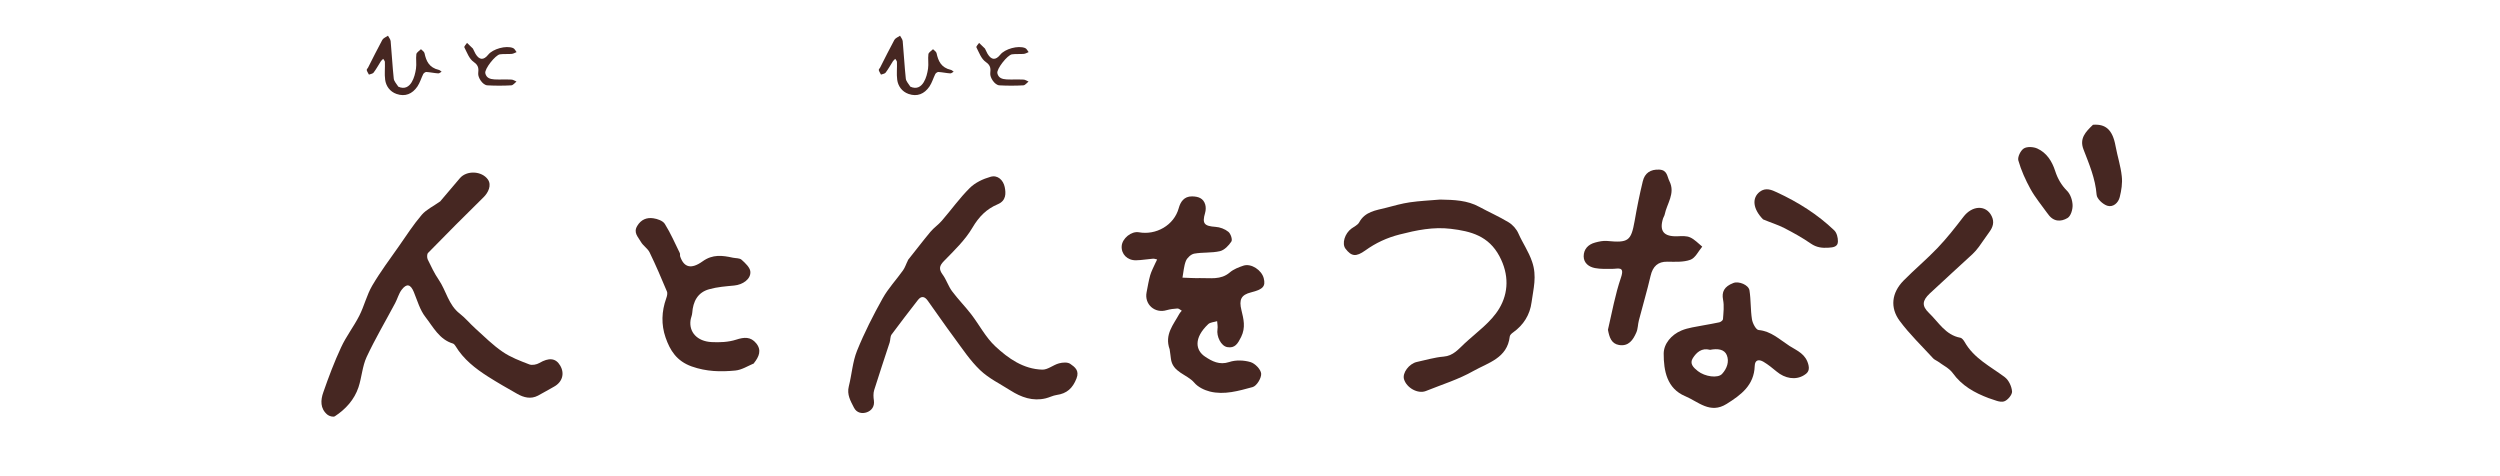 <svg width="420" height="80" viewBox="0 0 420 80" fill="none" xmlns="http://www.w3.org/2000/svg">
<path d="M73.907 33.886C75.069 32.516 76.156 31.236 77.257 29.941C78.404 28.586 80.935 28.705 81.962 30.149C82.647 31.117 82.007 32.382 81.247 33.127C78.106 36.208 74.994 39.335 71.912 42.491C71.719 42.685 71.719 43.28 71.853 43.578C72.419 44.739 72.969 45.931 73.699 46.988C74.965 48.834 75.337 51.231 77.242 52.69C78.18 53.419 78.94 54.357 79.833 55.161C81.337 56.516 82.781 57.975 84.448 59.107C85.788 60.03 87.381 60.625 88.93 61.221C89.406 61.4 90.151 61.251 90.612 60.983C92.19 60.06 93.352 60.119 94.111 61.414C94.9 62.754 94.483 64.198 93.054 64.973C92.16 65.464 91.282 65.985 90.389 66.462C89.168 67.102 87.992 66.789 86.89 66.164C85.237 65.226 83.585 64.288 81.977 63.261C79.848 61.906 77.868 60.357 76.528 58.139C76.424 57.975 76.275 57.782 76.111 57.722C73.803 57.037 72.791 54.953 71.481 53.27C70.543 52.079 70.111 50.486 69.515 49.042C68.979 47.747 68.324 47.568 67.476 48.685C66.984 49.34 66.776 50.189 66.389 50.918C64.781 53.941 63.039 56.888 61.595 59.97C60.865 61.548 60.776 63.395 60.225 65.062C59.525 67.146 58.081 68.74 56.265 69.93C55.997 70.109 55.297 69.916 54.999 69.662C53.764 68.635 53.853 67.206 54.314 65.911C55.208 63.35 56.16 60.804 57.307 58.347C58.156 56.501 59.436 54.864 60.359 53.047C61.193 51.409 61.61 49.563 62.533 47.985C63.888 45.677 65.496 43.533 67.029 41.345C68.265 39.573 69.456 37.727 70.855 36.089C71.629 35.196 72.82 34.645 73.892 33.871" fill="#462722"/>
<path d="M152.503 43.727C153.828 42.074 155.034 40.481 156.314 38.948C156.88 38.263 157.654 37.757 158.235 37.072C159.813 35.255 161.213 33.275 162.91 31.593C163.818 30.685 165.143 30.059 166.409 29.702C167.63 29.345 168.553 30.283 168.791 31.414C169.014 32.501 169.044 33.722 167.615 34.318C165.739 35.107 164.458 36.402 163.371 38.248C162.151 40.332 160.304 42.089 158.592 43.846C157.788 44.665 157.699 45.216 158.369 46.139C158.994 46.987 159.307 48.059 159.932 48.908C160.93 50.248 162.121 51.454 163.148 52.779C164.533 54.581 165.59 56.68 167.228 58.198C169.401 60.223 171.932 62.01 175.103 62.099C176.027 62.129 176.95 61.295 177.917 61.042C178.513 60.878 179.362 60.819 179.808 61.131C180.553 61.653 181.386 62.233 180.85 63.588C180.21 65.226 179.228 66.119 177.515 66.357C176.89 66.447 176.295 66.774 175.669 66.923C173.496 67.444 171.56 66.744 169.759 65.598C168.032 64.496 166.111 63.573 164.652 62.174C162.984 60.581 161.674 58.586 160.29 56.71C158.771 54.67 157.342 52.571 155.853 50.501C155.362 49.816 154.796 49.638 154.2 50.412C152.726 52.332 151.223 54.238 149.793 56.188C149.54 56.531 149.6 57.097 149.466 57.528C148.602 60.193 147.694 62.858 146.86 65.538C146.697 66.074 146.726 66.729 146.816 67.295C146.95 68.308 146.414 68.978 145.639 69.26C144.85 69.543 143.927 69.394 143.466 68.486C142.9 67.37 142.245 66.298 142.602 64.898C143.108 62.903 143.228 60.789 143.987 58.913C145.208 55.891 146.697 52.973 148.29 50.114C149.228 48.432 150.597 46.987 151.714 45.409C152.056 44.933 152.22 44.337 152.548 43.712" fill="#462722"/>
<path d="M196.498 58.675C195.605 56.189 197.153 54.536 198.121 52.734C198.225 52.541 198.389 52.377 198.538 52.199C198.299 52.065 198.046 51.812 197.808 51.826C197.198 51.856 196.572 51.946 195.992 52.109C194.012 52.705 192.225 51.127 192.627 49.102C192.821 48.134 192.969 47.166 193.237 46.228C193.446 45.529 193.803 44.873 194.101 44.203C194.19 43.995 194.309 43.787 194.399 43.593C194.175 43.548 193.937 43.444 193.714 43.459C192.761 43.533 191.808 43.712 190.855 43.727C189.381 43.757 188.354 42.685 188.443 41.345C188.533 40.05 190.066 38.799 191.332 39.022C194.205 39.544 197.242 37.861 198.031 34.958C198.314 33.931 198.91 32.978 200.265 32.993C201.307 33.008 202.17 33.29 202.483 34.377C202.602 34.809 202.587 35.33 202.453 35.777C201.932 37.563 202.304 37.98 204.21 38.114C204.955 38.159 205.788 38.471 206.369 38.948C206.756 39.261 207.084 40.243 206.875 40.571C206.429 41.256 205.699 42.015 204.955 42.194C203.555 42.521 202.051 42.357 200.637 42.611C200.101 42.7 199.461 43.295 199.237 43.816C198.88 44.695 198.835 45.707 198.657 46.645C199.639 46.675 200.622 46.749 201.605 46.72C203.302 46.675 205.074 47.077 206.592 45.782C207.232 45.231 208.111 44.888 208.93 44.62C210.21 44.218 211.967 45.38 212.309 46.749C212.652 48.104 212.19 48.611 210.18 49.117C208.513 49.533 208.126 50.337 208.558 52.094C208.915 53.583 209.302 54.998 208.513 56.605C207.947 57.737 207.471 58.541 206.19 58.318C205.118 58.139 204.344 56.486 204.538 55.31C204.612 54.879 204.508 54.402 204.478 53.955C203.972 54.119 203.317 54.134 202.974 54.462C200.518 56.799 200.83 58.854 202.468 59.926C203.615 60.685 204.865 61.37 206.518 60.819C207.605 60.447 208.989 60.506 210.091 60.834C210.85 61.057 211.833 62.069 211.878 62.784C211.922 63.529 211.118 64.854 210.433 65.032C208.111 65.658 205.699 66.387 203.257 65.777C202.304 65.538 201.247 65.017 200.637 64.288C199.401 62.844 196.96 62.576 196.706 60.209C196.662 59.732 196.572 59.27 196.498 58.66" fill="#462722"/>
<path d="M241.967 33.528C244.319 33.573 246.508 33.647 248.517 34.749C250.155 35.642 251.867 36.387 253.46 37.355C254.145 37.772 254.785 38.501 255.098 39.231C255.798 40.824 256.81 42.238 257.391 43.965C258.24 46.407 257.599 48.551 257.302 50.784C257.034 52.868 255.962 54.595 254.205 55.846C253.967 56.01 253.669 56.278 253.639 56.531C253.237 60.164 250.006 60.938 247.565 62.307C245.063 63.737 242.249 64.6 239.555 65.687C238.23 66.223 236.324 65.181 235.877 63.722C235.55 62.665 236.726 61.087 238.051 60.804C239.54 60.491 241.029 60.03 242.532 59.91C244.155 59.776 245.034 58.645 246.046 57.707C248.086 55.816 250.513 54.119 251.882 51.811C253.446 49.191 253.535 46.109 251.912 43.057C250.096 39.633 247.118 38.843 243.738 38.441C240.79 38.084 237.991 38.665 235.133 39.394C232.989 39.945 231.128 40.809 229.371 42.074C227.808 43.191 227.048 43.087 226.051 41.791C225.396 40.943 225.917 39.216 227.048 38.397C227.495 38.069 228.106 37.801 228.344 37.355C229.326 35.538 231.143 35.345 232.84 34.913C234.165 34.571 235.505 34.183 236.845 33.99C238.483 33.752 240.15 33.677 241.937 33.528" fill="#462722"/>
<path d="M126.702 61.027C125.6 61.504 124.602 62.144 123.545 62.248C121.089 62.486 118.692 62.442 116.205 61.563C113.674 60.655 112.573 58.883 111.813 56.695C111.069 54.536 111.143 52.318 111.918 50.144C112.052 49.772 112.186 49.28 112.037 48.953C111.114 46.749 110.176 44.546 109.133 42.402C108.806 41.732 108.032 41.285 107.659 40.615C107.228 39.826 106.364 39.112 107.049 37.965C107.689 36.878 108.657 36.506 109.759 36.67C110.458 36.774 111.367 37.087 111.694 37.623C112.662 39.171 113.406 40.883 114.21 42.521C114.285 42.685 114.21 42.908 114.27 43.087C114.895 44.903 116.086 45.305 118.037 43.906C119.734 42.685 121.357 42.908 123.128 43.295C123.635 43.4 124.275 43.34 124.602 43.653C125.213 44.203 126.017 44.948 126.061 45.648C126.151 46.898 124.781 47.836 123.337 47.97C121.923 48.104 120.478 48.208 119.124 48.596C117.203 49.132 116.429 50.65 116.295 52.571C116.265 52.988 116.071 53.375 116.012 53.792C115.729 55.787 117.114 57.335 119.525 57.469C120.895 57.543 122.369 57.484 123.664 57.067C125.034 56.62 126.121 56.546 127.044 57.677C127.982 58.824 127.535 59.911 126.657 61.012" fill="#462722"/>
<path d="M300.597 58.094C301.981 58.958 303.381 59.464 303.828 61.34C304.081 62.427 303.455 62.784 303.068 63.038C301.639 63.916 299.852 63.573 298.483 62.427C297.783 61.846 297.053 61.251 296.279 60.789C295.55 60.358 294.82 60.372 294.79 61.504C294.686 64.72 292.498 66.343 290.071 67.861C287.301 69.603 285.306 67.474 283.133 66.566C280.021 65.271 279.5 62.263 279.5 59.42C279.5 57.752 280.795 56.233 282.463 55.534C283.624 55.042 284.934 54.908 286.17 54.655C287.063 54.477 287.957 54.358 288.85 54.149C289.088 54.09 289.445 53.822 289.46 53.628C289.535 52.541 289.684 51.41 289.475 50.353C289.222 49.042 289.654 48.134 291.217 47.539C292.11 47.196 293.763 47.851 293.912 48.789C294.165 50.382 294.076 52.035 294.329 53.643C294.433 54.313 294.999 55.4 295.445 55.444C297.545 55.638 298.929 57.008 300.627 58.109M287.257 58.764C285.902 58.407 285.024 59.181 284.398 60.164C283.803 61.102 284.502 61.757 285.232 62.338C286.438 63.291 288.612 63.588 289.311 62.814C290.13 61.921 290.547 60.745 290.1 59.658C289.699 58.69 288.612 58.511 287.257 58.779" fill="#462722"/>
<path d="M270.136 55.399C270.835 52.392 271.356 49.459 272.309 46.675C273.009 44.65 271.848 45.171 270.835 45.171C269.882 45.171 268.9 45.216 267.962 45.037C266.935 44.843 266.071 44.203 266.056 43.072C266.056 41.851 266.815 41.062 267.977 40.749C268.632 40.571 269.332 40.422 269.987 40.481C273.56 40.824 274.021 40.481 274.617 37.131C275.004 34.898 275.451 32.665 275.987 30.461C276.314 29.092 277.252 28.422 278.771 28.496C280.126 28.57 280.066 29.657 280.468 30.446C281.495 32.501 280.036 34.198 279.664 36.044C279.619 36.268 279.471 36.461 279.396 36.685C278.726 38.829 279.515 39.781 281.838 39.692C282.538 39.662 283.342 39.603 283.952 39.886C284.711 40.228 285.307 40.898 285.977 41.434C285.337 42.193 284.815 43.34 283.997 43.638C282.82 44.069 281.421 43.98 280.111 43.965C278.547 43.935 277.669 44.739 277.297 46.347C276.716 48.863 275.972 51.335 275.332 53.821C275.153 54.491 275.183 55.236 274.9 55.861C274.364 57.097 273.619 58.228 271.997 57.96C270.701 57.737 270.374 56.665 270.136 55.414" fill="#462722"/>
<path d="M296.205 36.864C294.478 35.107 294.285 33.261 295.639 32.218C296.652 31.444 297.649 31.906 298.543 32.323C302.071 33.96 305.332 36 308.146 38.695C308.577 39.097 308.786 39.931 308.771 40.556C308.771 41.464 307.982 41.568 307.208 41.613C306.121 41.687 305.183 41.583 304.23 40.928C302.816 39.946 301.282 39.097 299.749 38.308C298.647 37.742 297.441 37.385 296.22 36.864" fill="#462722"/>
<path d="M334.155 66.908C331.698 65.985 329.584 64.794 328.051 62.665C327.47 61.861 326.428 61.37 325.594 60.745C325.326 60.551 324.999 60.447 324.775 60.209C322.87 58.124 320.815 56.159 319.147 53.911C317.495 51.678 317.793 49.191 319.788 47.151C321.649 45.261 323.703 43.548 325.535 41.628C327.083 40.005 328.482 38.218 329.852 36.432C331.341 34.481 333.664 34.392 334.602 36.313C335.078 37.295 334.825 38.129 334.229 38.948C333.619 39.782 333.053 40.645 332.443 41.479C332.13 41.911 331.773 42.313 331.386 42.685C328.989 44.903 326.562 47.092 324.18 49.325C322.944 50.501 322.825 51.38 324.061 52.571C325.669 54.104 326.83 56.278 329.331 56.74C329.614 56.784 329.897 57.171 330.061 57.454C331.624 60.224 334.408 61.563 336.805 63.365C337.475 63.871 337.966 64.928 338.026 65.777C338.056 66.328 337.252 67.281 336.656 67.444C335.942 67.638 335.048 67.176 334.17 66.908" fill="#462722"/>
<path d="M351.605 20.963C353.674 20.799 354.91 21.707 355.416 24.551C355.729 26.248 356.28 27.901 356.458 29.613C356.592 30.759 356.399 31.98 356.116 33.112C355.878 34.094 354.984 34.883 354.002 34.556C353.257 34.303 352.275 33.395 352.23 32.71C352.022 30 350.979 27.573 350.027 25.102C349.312 23.256 350.384 22.154 351.605 20.978" fill="#462722"/>
<path d="M343.996 35.881C342.984 34.467 341.912 33.186 341.123 31.757C340.289 30.238 339.56 28.63 339.083 26.963C338.919 26.397 339.455 25.28 340.006 24.938C340.557 24.596 341.614 24.655 342.269 24.953C343.847 25.668 344.741 27.097 345.262 28.705C345.679 30 346.289 31.072 347.272 32.069C347.838 32.635 348.165 33.633 348.195 34.452C348.225 35.196 347.897 36.298 347.346 36.625C346.23 37.295 344.934 37.295 344.011 35.881" fill="#462722"/>
<path d="M66.88 14.546C68.026 15.082 68.741 14.501 69.158 13.816C69.575 13.132 69.768 12.313 69.887 11.539C70.006 10.735 69.843 9.901 69.947 9.097C69.991 8.799 70.453 8.546 70.721 8.263C70.929 8.486 71.272 8.68 71.317 8.933C71.599 10.228 72.061 11.36 73.743 11.747C73.907 11.792 74.041 11.94 74.19 12.045C73.996 12.149 73.803 12.342 73.624 12.328C72.954 12.283 72.284 12.134 71.614 12.089C71.451 12.089 71.197 12.283 71.108 12.432C70.766 13.117 70.557 13.891 70.125 14.531C69.262 15.796 68.056 16.288 66.612 15.782C65.495 15.395 64.84 14.442 64.706 13.399C64.572 12.417 64.706 11.405 64.661 10.407C64.661 10.228 64.468 10.065 64.379 9.886C64.245 10.02 64.066 10.154 63.977 10.303C63.575 10.943 63.217 11.598 62.756 12.208C62.622 12.387 62.249 12.432 61.981 12.536C61.847 12.283 61.684 12.045 61.609 11.777C61.58 11.658 61.758 11.494 61.833 11.36C62.622 9.811 63.396 8.233 64.23 6.7C64.393 6.402 64.855 6.223 65.183 6C65.331 6.298 65.599 6.596 65.629 6.908C65.823 9.007 65.927 11.107 66.15 13.206C66.195 13.653 66.597 14.055 66.895 14.531" fill="#462722"/>
<path d="M79.476 8.218C79.654 8.531 79.744 8.814 79.892 9.052C80.533 10.109 81.247 10.154 82.022 9.186C82.796 8.218 85.014 7.593 86.19 8.07C86.458 8.174 86.592 8.516 86.786 8.754C86.518 8.859 86.265 9.022 85.982 9.052C85.327 9.112 84.642 9.037 83.987 9.127C83.228 9.231 81.381 11.583 81.53 12.298C81.694 13.087 82.319 13.295 83.064 13.34C84.002 13.385 84.954 13.325 85.907 13.37C86.205 13.37 86.488 13.593 86.771 13.697C86.488 13.921 86.205 14.323 85.892 14.338C84.553 14.412 83.198 14.412 81.873 14.338C81.084 14.293 80.265 13.027 80.339 12.313C80.399 11.628 80.473 11.018 79.595 10.422C78.806 9.871 78.463 8.829 78.017 7.965C77.927 7.802 78.299 7.459 78.463 7.206C78.776 7.519 79.088 7.816 79.461 8.174" fill="#462722"/>
<path d="M152.905 14.546C154.051 15.082 154.766 14.501 155.183 13.816C155.599 13.132 155.793 12.313 155.912 11.539C156.031 10.735 155.867 9.901 155.972 9.097C156.016 8.799 156.478 8.546 156.746 8.263C156.954 8.486 157.297 8.68 157.341 8.933C157.624 10.228 158.086 11.36 159.768 11.747C159.932 11.792 160.066 11.94 160.215 12.045C160.021 12.149 159.828 12.342 159.649 12.328C158.979 12.283 158.309 12.134 157.639 12.089C157.475 12.089 157.222 12.283 157.133 12.432C156.79 13.117 156.582 13.891 156.15 14.531C155.287 15.796 154.081 16.288 152.637 15.782C151.52 15.395 150.865 14.442 150.731 13.399C150.597 12.417 150.731 11.405 150.686 10.407C150.686 10.228 150.493 10.065 150.403 9.886C150.269 10.02 150.091 10.154 150.001 10.303C149.599 10.943 149.242 11.598 148.781 12.208C148.647 12.387 148.274 12.432 148.006 12.536C147.872 12.283 147.709 12.045 147.634 11.777C147.604 11.658 147.783 11.494 147.858 11.36C148.647 9.811 149.421 8.233 150.255 6.7C150.418 6.402 150.88 6.223 151.207 6C151.356 6.298 151.624 6.596 151.654 6.908C151.848 9.007 151.952 11.107 152.175 13.206C152.22 13.653 152.622 14.055 152.92 14.531" fill="#462722"/>
<path d="M165.501 8.218C165.679 8.531 165.769 8.814 165.917 9.052C166.558 10.109 167.272 10.154 168.046 9.186C168.821 8.218 171.039 7.593 172.215 8.07C172.483 8.174 172.617 8.516 172.811 8.754C172.543 8.859 172.29 9.022 172.007 9.052C171.352 9.112 170.667 9.037 170.012 9.127C169.252 9.231 167.406 11.583 167.555 12.298C167.719 13.087 168.344 13.295 169.089 13.34C170.027 13.385 170.979 13.325 171.932 13.37C172.23 13.37 172.513 13.593 172.796 13.697C172.513 13.921 172.23 14.323 171.917 14.338C170.577 14.412 169.223 14.412 167.898 14.338C167.108 14.293 166.29 13.027 166.364 12.313C166.424 11.628 166.498 11.018 165.62 10.422C164.831 9.871 164.488 8.829 164.041 7.965C163.952 7.802 164.324 7.459 164.488 7.206C164.801 7.519 165.113 7.816 165.486 8.174" fill="#462722"/>
</svg>
